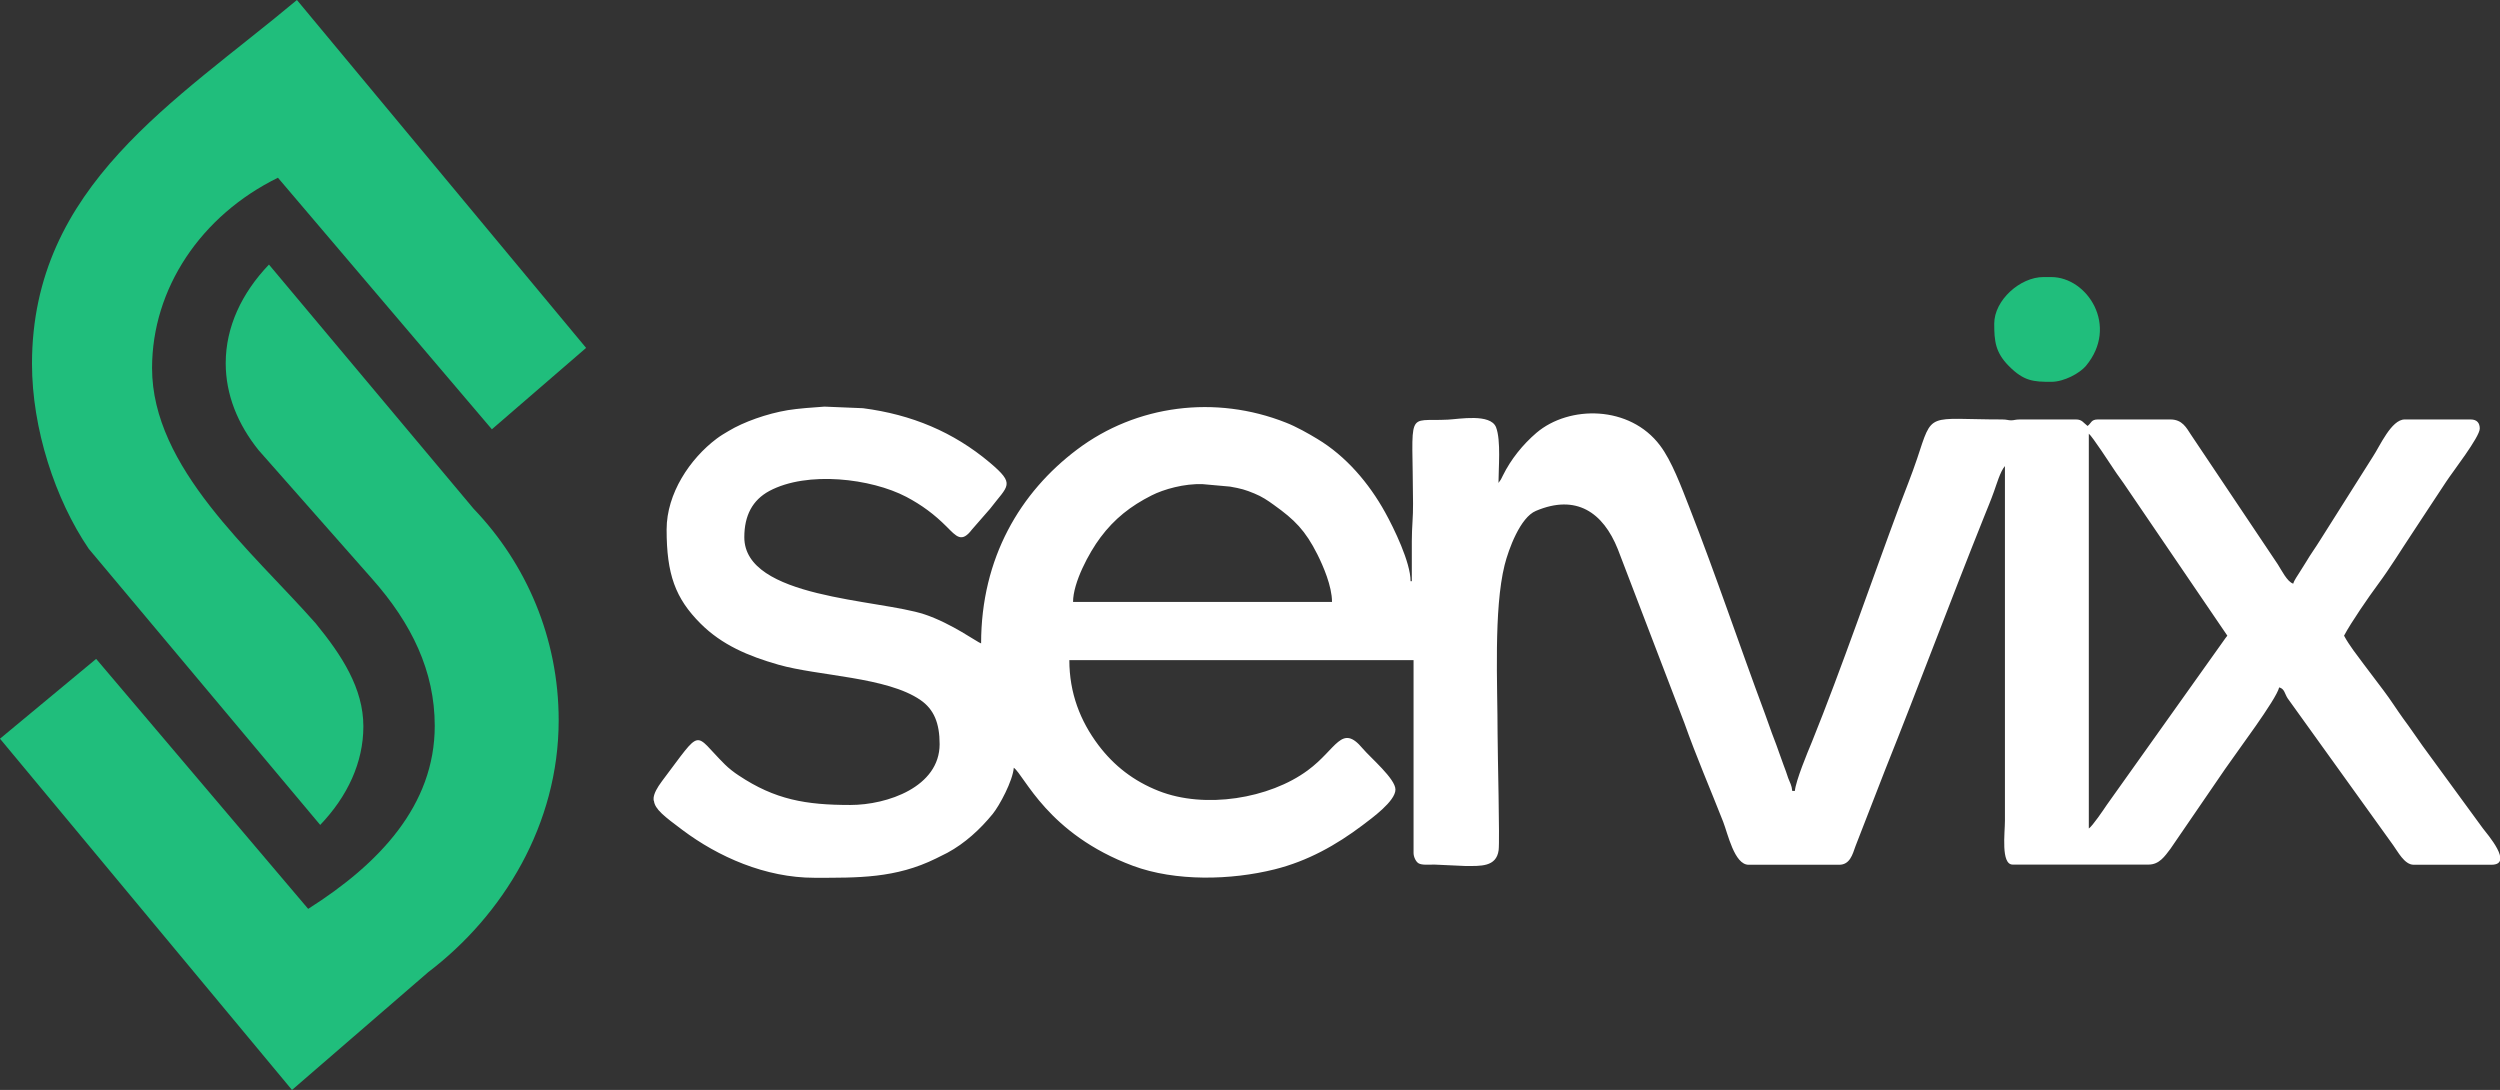 <?xml version="1.0" encoding="UTF-8"?> <svg xmlns="http://www.w3.org/2000/svg" id="Layer_2" viewBox="0 0 142.21 62"><rect x="0" y="0" width="142.21" height="62" fill="#333333" stroke="none"/><defs><style>.cls-1{fill:#fff;}.cls-1,.cls-2{fill-rule:evenodd;}.cls-2{fill:#20be7c;}</style></defs><g id="Layer_1-2"><path class="cls-2" d="M14.72,25.62l6.45,7.31c2.25,2.54,3.56,5.25,3.56,8.36,0,4.53-3.17,7.86-7.2,10.41l-12.06-14.22-5.47,4.54,16.61,19.98,7.75-6.7c4.27-3.25,7.42-8.41,7.42-14.33,0-4.67-1.84-8.9-4.83-12.02l-11.65-13.9c-1.56,1.63-2.46,3.56-2.46,5.61,0,1.79.68,3.47,1.88,4.96M18.21,46.93c1.56-1.63,2.46-3.56,2.46-5.61,0-2.17-1.23-4.05-2.72-5.87-3.63-4.11-9.3-8.84-9.3-14.51,0-4.53,2.78-8.68,7.16-10.83l12.17,14.31,5.36-4.63L16.89,0C9.99,5.78,1.82,10.57,1.82,20.7c0,3.67,1.31,7.7,3.23,10.52l13.16,15.7Z"></path><path class="cls-1" d="M75.76,34.24h-14.72c0-1.1.9-2.79,1.56-3.67.79-1.06,1.72-1.79,2.91-2.39.69-.35,1.86-.68,2.9-.64l1.56.14c.63.11.87.18,1.38.39.44.18.75.39,1.11.65,1.19.85,1.79,1.45,2.48,2.82.32.64.83,1.8.83,2.7M37.18,45.53v-.15c.03-.26.19-.56.48-.95,2.35-3.11,1.74-2.76,3.58-.94.21.21.53.46.78.62,2.07,1.38,3.82,1.68,6.35,1.68,2.11,0,5.08-1.03,5.08-3.46,0-1.19-.32-1.98-1.09-2.51-1.91-1.32-5.81-1.36-8.08-2.01-1.71-.49-3.21-1.12-4.43-2.34-1.44-1.44-1.93-2.81-1.93-5.35,0-2.05,1.33-4.03,2.85-5.17.24-.18.42-.28.67-.43.86-.52,2.18-.99,3.38-1.19.55-.09,1.46-.16,2.08-.2l2.19.09c2.77.36,5.14,1.35,7.21,3.09,1.49,1.26,1.05,1.28.02,2.63l-1.03,1.18c-.59.78-.88.4-1.45-.17-.69-.69-1.4-1.22-2.29-1.69-1.99-1.04-5.62-1.49-7.79-.33-.96.52-1.42,1.4-1.42,2.63,0,3.49,7.64,3.52,10.26,4.39,1.55.52,3,1.59,3.21,1.65,0-4.87,2.23-8.6,5.46-11.03,3.37-2.54,7.87-3.12,11.88-1.53.57.22,1.3.63,1.79.93,1.63.98,2.93,2.51,3.85,4.17.5.9,1.45,2.85,1.45,3.92h.07v-2.28c0-.81.08-1.39.07-2.13-.02-5.49-.44-4.65,1.99-4.78.63-.03,2.41-.36,2.73.43.29.74.14,2.37.14,3.17l.12-.17s.02-.03.03-.05c.04-.08.05-.1.1-.2.46-.93,1.13-1.76,1.91-2.43,1.86-1.58,5.31-1.57,7.03.72.66.87,1.2,2.32,1.68,3.55,1.51,3.86,2.83,7.8,4.28,11.69.19.5.34.98.53,1.46.19.48.34.96.53,1.46.09.23.19.51.27.76.1.27.2.4.23.73h.15c.05-.58.72-2.19.97-2.79,1.65-4.08,3.45-9.31,4.98-13.42.34-.9.69-1.76,1-2.68.91-2.74.53-2.24,4.83-2.24.29,0,.34.05.52.05s.23-.05.52-.05h3.17c.35,0,.42.19.66.37.22-.16.19-.37.59-.37h4.12c.68,0,.91.47,1.18.88l4.93,7.36c.19.29.54,1.01.88,1.1.05-.2.26-.47.37-.66.12-.2.24-.38.37-.59.24-.41.52-.79.78-1.21l3.02-4.78c.38-.57,1.04-2.1,1.8-2.1h3.75c.37,0,.52.21.52.52,0,.48-1.56,2.48-1.91,3.02-.65.97-1.27,1.94-1.93,2.93-.64.96-1.26,1.98-1.95,2.91-.52.7-1.54,2.18-1.93,2.92.3.56.74,1.11,1.11,1.61.39.52.74.98,1.14,1.51.41.54.73,1.06,1.12,1.6.39.52.72,1.02,1.1,1.55l3.42,4.68c.25.33,1.78,2.08.49,2.08h-4.42c-.53,0-.91-.77-1.17-1.12l-6-8.35c-.17-.26-.17-.54-.48-.62-.16.69-2.41,3.67-3.08,4.65l-3.11,4.54c-.32.42-.63.89-1.24.89h-7.73c-.68,0-.44-1.8-.44-2.5v-20.17c-.27.31-.48,1.06-.62,1.44-.18.51-.37.95-.56,1.43-1.92,4.79-3.71,9.6-5.63,14.4l-1.69,4.35c-.17.48-.32,1.06-.93,1.06h-5.15c-.81,0-1.18-1.76-1.45-2.45-.73-1.86-1.53-3.71-2.2-5.6l-3.79-9.9c-.84-2.1-2.37-3.15-4.66-2.18-.89.37-1.55,2.17-1.78,3.08-.63,2.53-.4,6.82-.4,9.61,0,1.08.13,6.07.06,6.61-.13.97-1.04.9-1.9.9l-1.76-.08c-.3,0-.7.04-.89-.07-.15-.08-.29-.36-.29-.59v-10.97h-19.58c0,1.87.62,3.46,1.65,4.83.89,1.18,2.01,2.05,3.43,2.61,2.63,1.04,6.3.44,8.48-1.17,1.66-1.22,1.92-2.69,3.13-1.24.45.53,1.86,1.72,1.86,2.33,0,.67-1.36,1.64-1.87,2.03-1.5,1.13-3.12,2.04-5,2.51-2.48.62-5.64.7-8.06-.2-4.86-1.81-6.17-5.14-6.78-5.58-.06.75-.81,2.15-1.2,2.63-.71.87-1.58,1.67-2.58,2.21-.23.12-.42.21-.64.32-2.31,1.14-4.44,1.1-6.92,1.1-2.79,0-5.47-1.19-7.51-2.72-1.03-.77-1.57-1.18-1.62-1.66M118.82,47.12v-22.45c.19.14,1.24,1.75,1.46,2.08.18.28.34.47.52.74l5.9,8.67c-.1.14-.14.17-.25.34l-6.61,9.29c-.18.27-.81,1.2-1.02,1.34"></path><path class="cls-2" d="M113.44,18.41c0,.99.06,1.63.83,2.41.86.87,1.41.9,2.41.9.74,0,1.62-.49,1.97-.9,1.9-2.27.09-5.06-1.97-5.06h-.44c-1.33,0-2.8,1.32-2.8,2.65"></path></g></svg> 